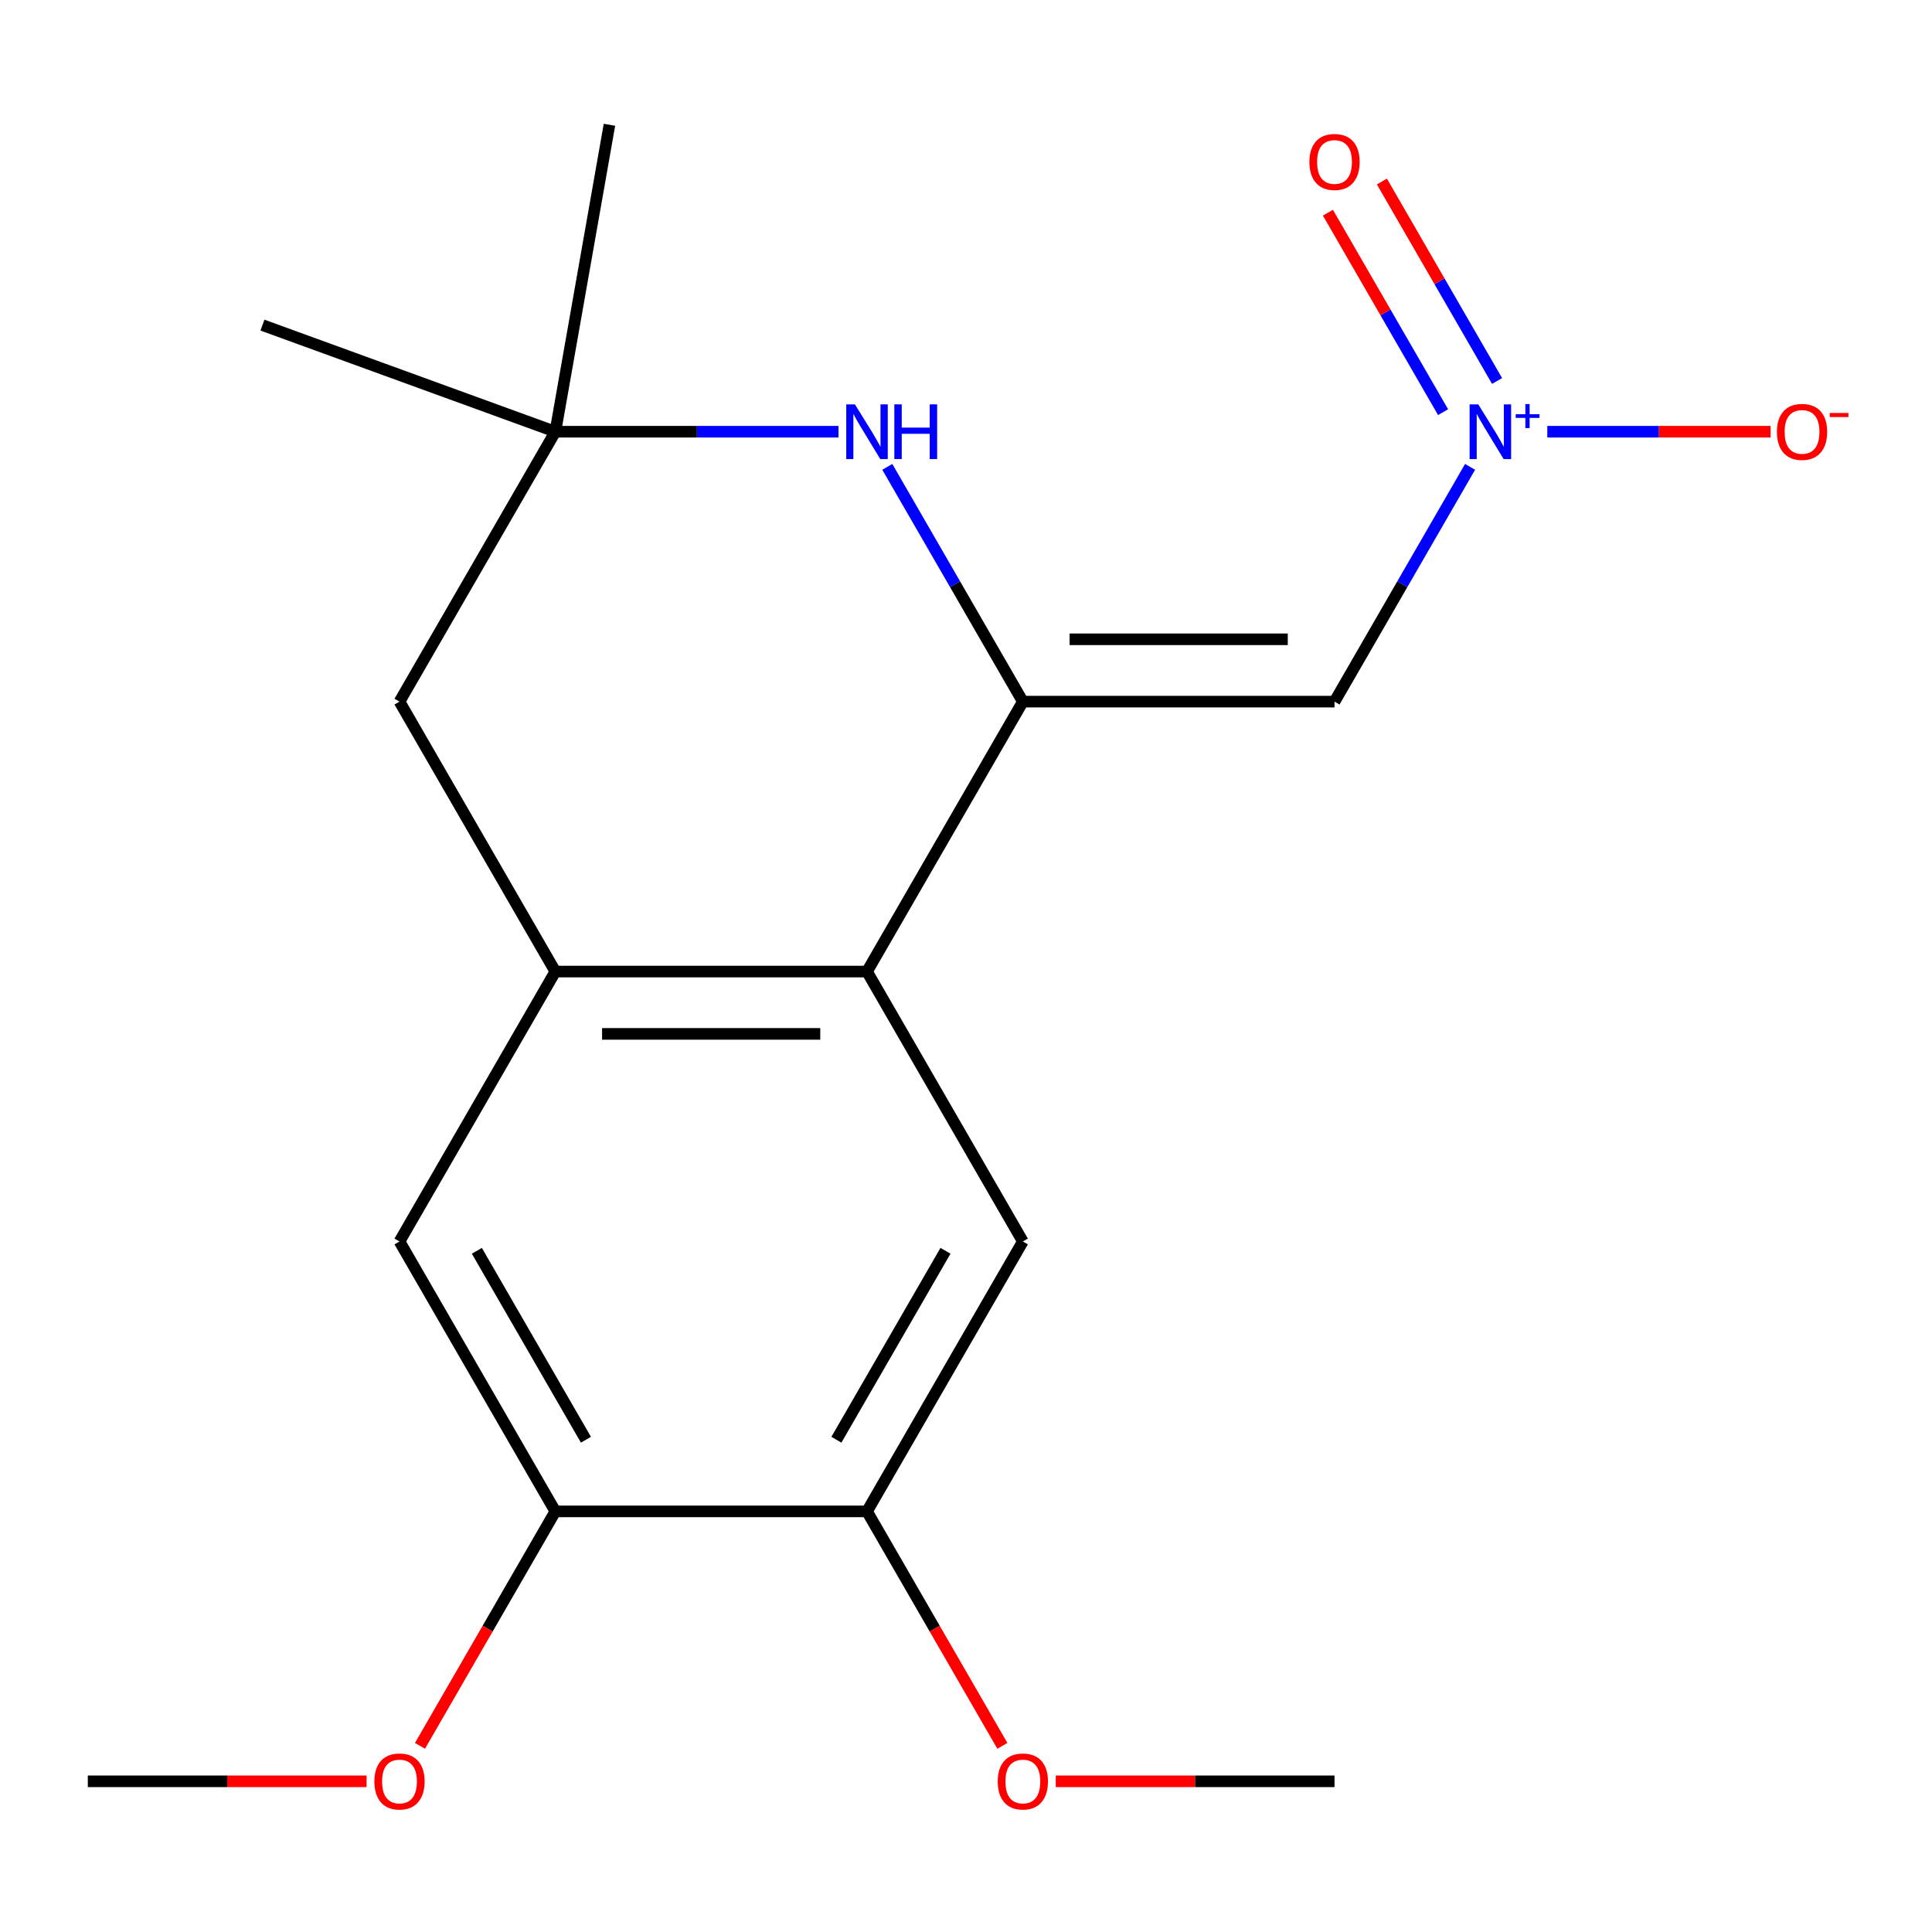 <?xml version='1.0' encoding='iso-8859-1'?>
<svg version='1.1' baseProfile='full'
              xmlns='http://www.w3.org/2000/svg'
                      xmlns:rdkit='http://www.rdkit.org/xml'
                      xmlns:xlink='http://www.w3.org/1999/xlink'
                  xml:space='preserve'
width='1000px' height='1000px' viewBox='0 0 1000 1000'>
<!-- END OF HEADER -->
<rect style='opacity:1.0;fill:#FFFFFF;stroke:none' width='1000' height='1000' x='0' y='0'> </rect>
<path class='bond-0' d='M 529.424,363.166 L 690.747,363.166' style='fill:none;fill-rule:evenodd;stroke:#000000;stroke-width:6px;stroke-linecap:butt;stroke-linejoin:miter;stroke-opacity:1' />
<path class='bond-0' d='M 553.622,330.901 L 666.548,330.901' style='fill:none;fill-rule:evenodd;stroke:#000000;stroke-width:6px;stroke-linecap:butt;stroke-linejoin:miter;stroke-opacity:1' />
<path class='bond-2' d='M 529.424,363.166 L 448.762,502.876' style='fill:none;fill-rule:evenodd;stroke:#000000;stroke-width:6px;stroke-linecap:butt;stroke-linejoin:miter;stroke-opacity:1' />
<path class='bond-3' d='M 529.424,363.166 L 494.345,302.408' style='fill:none;fill-rule:evenodd;stroke:#000000;stroke-width:6px;stroke-linecap:butt;stroke-linejoin:miter;stroke-opacity:1' />
<path class='bond-3' d='M 494.345,302.408 L 459.266,241.649' style='fill:none;fill-rule:evenodd;stroke:#0000FF;stroke-width:6px;stroke-linecap:butt;stroke-linejoin:miter;stroke-opacity:1' />
<path class='bond-1' d='M 690.747,363.166 L 725.826,302.408' style='fill:none;fill-rule:evenodd;stroke:#000000;stroke-width:6px;stroke-linecap:butt;stroke-linejoin:miter;stroke-opacity:1' />
<path class='bond-1' d='M 725.826,302.408 L 760.905,241.649' style='fill:none;fill-rule:evenodd;stroke:#0000FF;stroke-width:6px;stroke-linecap:butt;stroke-linejoin:miter;stroke-opacity:1' />
<path class='bond-11' d='M 800.886,223.456 L 858.661,223.456' style='fill:none;fill-rule:evenodd;stroke:#0000FF;stroke-width:6px;stroke-linecap:butt;stroke-linejoin:miter;stroke-opacity:1' />
<path class='bond-11' d='M 858.661,223.456 L 916.435,223.456' style='fill:none;fill-rule:evenodd;stroke:#FF0000;stroke-width:6px;stroke-linecap:butt;stroke-linejoin:miter;stroke-opacity:1' />
<path class='bond-12' d='M 774.876,197.197 L 745.07,145.572' style='fill:none;fill-rule:evenodd;stroke:#0000FF;stroke-width:6px;stroke-linecap:butt;stroke-linejoin:miter;stroke-opacity:1' />
<path class='bond-12' d='M 745.07,145.572 L 715.265,93.948' style='fill:none;fill-rule:evenodd;stroke:#FF0000;stroke-width:6px;stroke-linecap:butt;stroke-linejoin:miter;stroke-opacity:1' />
<path class='bond-12' d='M 746.934,213.329 L 717.128,161.705' style='fill:none;fill-rule:evenodd;stroke:#0000FF;stroke-width:6px;stroke-linecap:butt;stroke-linejoin:miter;stroke-opacity:1' />
<path class='bond-12' d='M 717.128,161.705 L 687.323,110.08' style='fill:none;fill-rule:evenodd;stroke:#FF0000;stroke-width:6px;stroke-linecap:butt;stroke-linejoin:miter;stroke-opacity:1' />
<path class='bond-4' d='M 448.762,502.876 L 287.439,502.876' style='fill:none;fill-rule:evenodd;stroke:#000000;stroke-width:6px;stroke-linecap:butt;stroke-linejoin:miter;stroke-opacity:1' />
<path class='bond-4' d='M 424.564,535.14 L 311.638,535.14' style='fill:none;fill-rule:evenodd;stroke:#000000;stroke-width:6px;stroke-linecap:butt;stroke-linejoin:miter;stroke-opacity:1' />
<path class='bond-5' d='M 448.762,502.876 L 529.424,642.586' style='fill:none;fill-rule:evenodd;stroke:#000000;stroke-width:6px;stroke-linecap:butt;stroke-linejoin:miter;stroke-opacity:1' />
<path class='bond-6' d='M 433.989,223.456 L 360.714,223.456' style='fill:none;fill-rule:evenodd;stroke:#0000FF;stroke-width:6px;stroke-linecap:butt;stroke-linejoin:miter;stroke-opacity:1' />
<path class='bond-6' d='M 360.714,223.456 L 287.439,223.456' style='fill:none;fill-rule:evenodd;stroke:#000000;stroke-width:6px;stroke-linecap:butt;stroke-linejoin:miter;stroke-opacity:1' />
<path class='bond-7' d='M 287.439,502.876 L 206.778,642.586' style='fill:none;fill-rule:evenodd;stroke:#000000;stroke-width:6px;stroke-linecap:butt;stroke-linejoin:miter;stroke-opacity:1' />
<path class='bond-19' d='M 287.439,502.876 L 206.778,363.166' style='fill:none;fill-rule:evenodd;stroke:#000000;stroke-width:6px;stroke-linecap:butt;stroke-linejoin:miter;stroke-opacity:1' />
<path class='bond-8' d='M 529.424,642.586 L 448.762,782.296' style='fill:none;fill-rule:evenodd;stroke:#000000;stroke-width:6px;stroke-linecap:butt;stroke-linejoin:miter;stroke-opacity:1' />
<path class='bond-8' d='M 489.383,647.41 L 432.92,745.207' style='fill:none;fill-rule:evenodd;stroke:#000000;stroke-width:6px;stroke-linecap:butt;stroke-linejoin:miter;stroke-opacity:1' />
<path class='bond-10' d='M 287.439,223.456 L 206.778,363.166' style='fill:none;fill-rule:evenodd;stroke:#000000;stroke-width:6px;stroke-linecap:butt;stroke-linejoin:miter;stroke-opacity:1' />
<path class='bond-15' d='M 287.439,223.456 L 135.845,168.28' style='fill:none;fill-rule:evenodd;stroke:#000000;stroke-width:6px;stroke-linecap:butt;stroke-linejoin:miter;stroke-opacity:1' />
<path class='bond-16' d='M 287.439,223.456 L 315.453,64.584' style='fill:none;fill-rule:evenodd;stroke:#000000;stroke-width:6px;stroke-linecap:butt;stroke-linejoin:miter;stroke-opacity:1' />
<path class='bond-20' d='M 206.778,642.586 L 287.439,782.296' style='fill:none;fill-rule:evenodd;stroke:#000000;stroke-width:6px;stroke-linecap:butt;stroke-linejoin:miter;stroke-opacity:1' />
<path class='bond-20' d='M 246.819,647.41 L 303.282,745.207' style='fill:none;fill-rule:evenodd;stroke:#000000;stroke-width:6px;stroke-linecap:butt;stroke-linejoin:miter;stroke-opacity:1' />
<path class='bond-9' d='M 448.762,782.296 L 287.439,782.296' style='fill:none;fill-rule:evenodd;stroke:#000000;stroke-width:6px;stroke-linecap:butt;stroke-linejoin:miter;stroke-opacity:1' />
<path class='bond-13' d='M 448.762,782.296 L 483.795,842.974' style='fill:none;fill-rule:evenodd;stroke:#000000;stroke-width:6px;stroke-linecap:butt;stroke-linejoin:miter;stroke-opacity:1' />
<path class='bond-13' d='M 483.795,842.974 L 518.828,903.652' style='fill:none;fill-rule:evenodd;stroke:#FF0000;stroke-width:6px;stroke-linecap:butt;stroke-linejoin:miter;stroke-opacity:1' />
<path class='bond-14' d='M 287.439,782.296 L 252.406,842.974' style='fill:none;fill-rule:evenodd;stroke:#000000;stroke-width:6px;stroke-linecap:butt;stroke-linejoin:miter;stroke-opacity:1' />
<path class='bond-14' d='M 252.406,842.974 L 217.374,903.652' style='fill:none;fill-rule:evenodd;stroke:#FF0000;stroke-width:6px;stroke-linecap:butt;stroke-linejoin:miter;stroke-opacity:1' />
<path class='bond-17' d='M 546.457,922.006 L 618.602,922.006' style='fill:none;fill-rule:evenodd;stroke:#FF0000;stroke-width:6px;stroke-linecap:butt;stroke-linejoin:miter;stroke-opacity:1' />
<path class='bond-17' d='M 618.602,922.006 L 690.747,922.006' style='fill:none;fill-rule:evenodd;stroke:#000000;stroke-width:6px;stroke-linecap:butt;stroke-linejoin:miter;stroke-opacity:1' />
<path class='bond-18' d='M 189.745,922.006 L 117.6,922.006' style='fill:none;fill-rule:evenodd;stroke:#FF0000;stroke-width:6px;stroke-linecap:butt;stroke-linejoin:miter;stroke-opacity:1' />
<path class='bond-18' d='M 117.6,922.006 L 45.455,922.006' style='fill:none;fill-rule:evenodd;stroke:#000000;stroke-width:6px;stroke-linecap:butt;stroke-linejoin:miter;stroke-opacity:1' />
<path  class='atom-2' d='M 765.148 209.296
L 774.428 224.296
Q 775.348 225.776, 776.828 228.456
Q 778.308 231.136, 778.388 231.296
L 778.388 209.296
L 782.148 209.296
L 782.148 237.616
L 778.268 237.616
L 768.308 221.216
Q 767.148 219.296, 765.908 217.096
Q 764.708 214.896, 764.348 214.216
L 764.348 237.616
L 760.668 237.616
L 760.668 209.296
L 765.148 209.296
' fill='#0000FF'/>
<path  class='atom-2' d='M 784.524 214.401
L 789.514 214.401
L 789.514 209.147
L 791.732 209.147
L 791.732 214.401
L 796.853 214.401
L 796.853 216.302
L 791.732 216.302
L 791.732 221.582
L 789.514 221.582
L 789.514 216.302
L 784.524 216.302
L 784.524 214.401
' fill='#0000FF'/>
<path  class='atom-4' d='M 442.502 209.296
L 451.782 224.296
Q 452.702 225.776, 454.182 228.456
Q 455.662 231.136, 455.742 231.296
L 455.742 209.296
L 459.502 209.296
L 459.502 237.616
L 455.622 237.616
L 445.662 221.216
Q 444.502 219.296, 443.262 217.096
Q 442.062 214.896, 441.702 214.216
L 441.702 237.616
L 438.022 237.616
L 438.022 209.296
L 442.502 209.296
' fill='#0000FF'/>
<path  class='atom-4' d='M 462.902 209.296
L 466.742 209.296
L 466.742 221.336
L 481.222 221.336
L 481.222 209.296
L 485.062 209.296
L 485.062 237.616
L 481.222 237.616
L 481.222 224.536
L 466.742 224.536
L 466.742 237.616
L 462.902 237.616
L 462.902 209.296
' fill='#0000FF'/>
<path  class='atom-12' d='M 919.732 223.536
Q 919.732 216.736, 923.092 212.936
Q 926.452 209.136, 932.732 209.136
Q 939.012 209.136, 942.372 212.936
Q 945.732 216.736, 945.732 223.536
Q 945.732 230.416, 942.332 234.336
Q 938.932 238.216, 932.732 238.216
Q 926.492 238.216, 923.092 234.336
Q 919.732 230.456, 919.732 223.536
M 932.732 235.016
Q 937.052 235.016, 939.372 232.136
Q 941.732 229.216, 941.732 223.536
Q 941.732 217.976, 939.372 215.176
Q 937.052 212.336, 932.732 212.336
Q 928.412 212.336, 926.052 215.136
Q 923.732 217.936, 923.732 223.536
Q 923.732 229.256, 926.052 232.136
Q 928.412 235.016, 932.732 235.016
' fill='#FF0000'/>
<path  class='atom-12' d='M 947.052 213.758
L 956.74 213.758
L 956.74 215.87
L 947.052 215.87
L 947.052 213.758
' fill='#FF0000'/>
<path  class='atom-13' d='M 677.747 83.826
Q 677.747 77.026, 681.107 73.226
Q 684.467 69.426, 690.747 69.426
Q 697.027 69.426, 700.387 73.226
Q 703.747 77.026, 703.747 83.826
Q 703.747 90.706, 700.347 94.626
Q 696.947 98.506, 690.747 98.506
Q 684.507 98.506, 681.107 94.626
Q 677.747 90.746, 677.747 83.826
M 690.747 95.306
Q 695.067 95.306, 697.387 92.426
Q 699.747 89.506, 699.747 83.826
Q 699.747 78.266, 697.387 75.466
Q 695.067 72.626, 690.747 72.626
Q 686.427 72.626, 684.067 75.426
Q 681.747 78.226, 681.747 83.826
Q 681.747 89.546, 684.067 92.426
Q 686.427 95.306, 690.747 95.306
' fill='#FF0000'/>
<path  class='atom-14' d='M 516.424 922.086
Q 516.424 915.286, 519.784 911.486
Q 523.144 907.686, 529.424 907.686
Q 535.704 907.686, 539.064 911.486
Q 542.424 915.286, 542.424 922.086
Q 542.424 928.966, 539.024 932.886
Q 535.624 936.766, 529.424 936.766
Q 523.184 936.766, 519.784 932.886
Q 516.424 929.006, 516.424 922.086
M 529.424 933.566
Q 533.744 933.566, 536.064 930.686
Q 538.424 927.766, 538.424 922.086
Q 538.424 916.526, 536.064 913.726
Q 533.744 910.886, 529.424 910.886
Q 525.104 910.886, 522.744 913.686
Q 520.424 916.486, 520.424 922.086
Q 520.424 927.806, 522.744 930.686
Q 525.104 933.566, 529.424 933.566
' fill='#FF0000'/>
<path  class='atom-15' d='M 193.778 922.086
Q 193.778 915.286, 197.138 911.486
Q 200.498 907.686, 206.778 907.686
Q 213.058 907.686, 216.418 911.486
Q 219.778 915.286, 219.778 922.086
Q 219.778 928.966, 216.378 932.886
Q 212.978 936.766, 206.778 936.766
Q 200.538 936.766, 197.138 932.886
Q 193.778 929.006, 193.778 922.086
M 206.778 933.566
Q 211.098 933.566, 213.418 930.686
Q 215.778 927.766, 215.778 922.086
Q 215.778 916.526, 213.418 913.726
Q 211.098 910.886, 206.778 910.886
Q 202.458 910.886, 200.098 913.686
Q 197.778 916.486, 197.778 922.086
Q 197.778 927.806, 200.098 930.686
Q 202.458 933.566, 206.778 933.566
' fill='#FF0000'/>
</svg>
